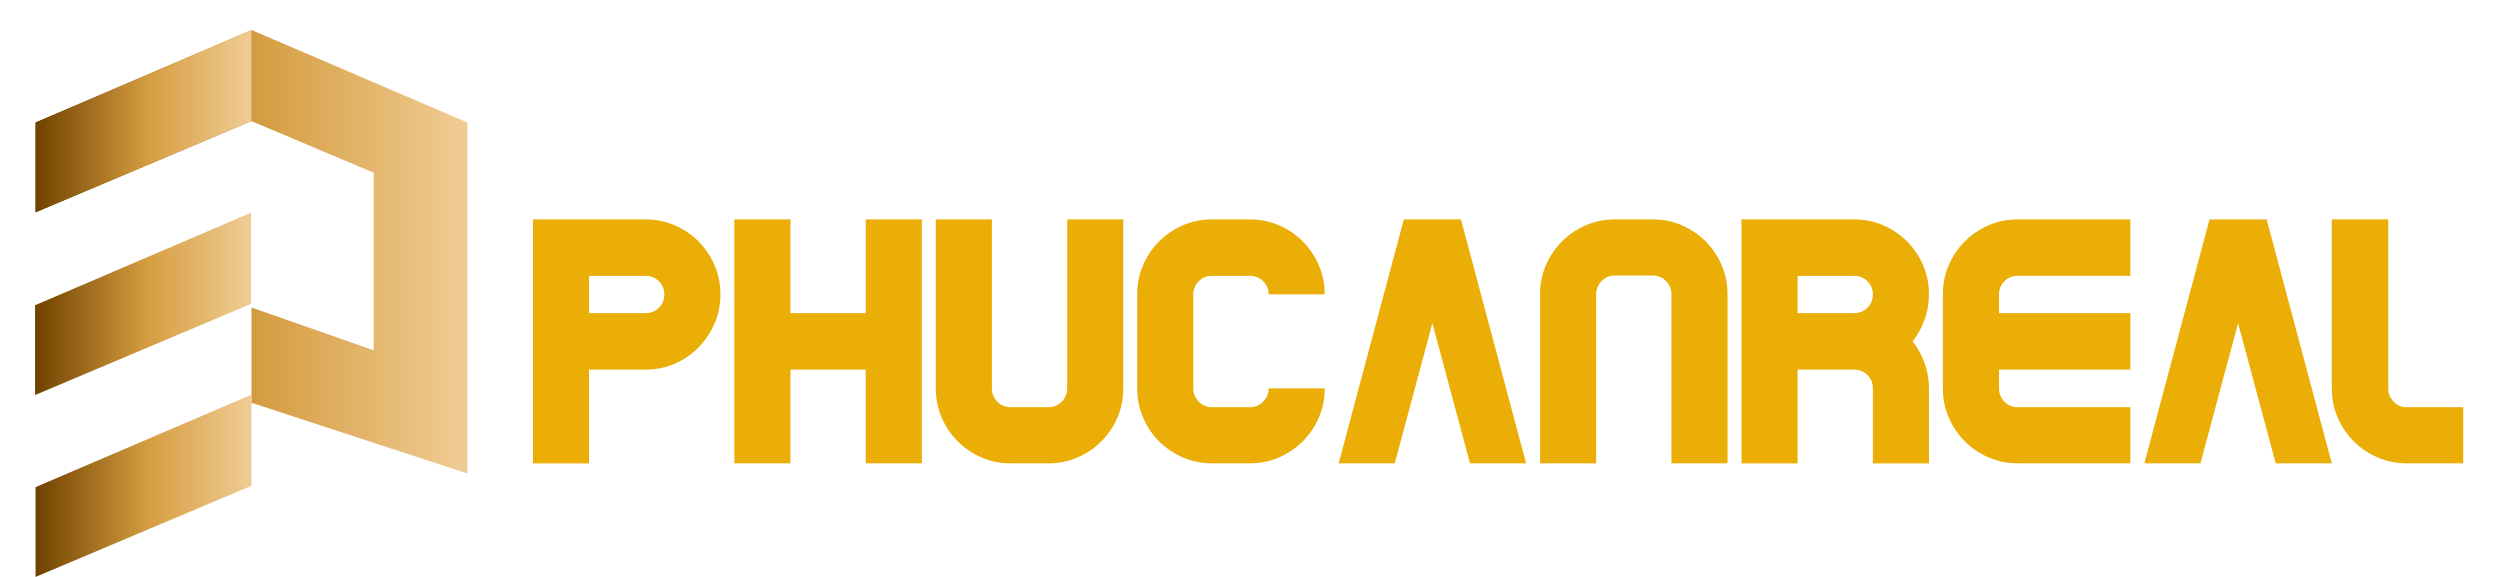 <?xml version="1.0" encoding="utf-8"?>
<!-- Generator: Adobe Illustrator 16.0.0, SVG Export Plug-In . SVG Version: 6.00 Build 0)  -->
<!DOCTYPE svg PUBLIC "-//W3C//DTD SVG 1.1//EN" "http://www.w3.org/Graphics/SVG/1.1/DTD/svg11.dtd">
<svg version="1.1" id="Layer_1" xmlns="http://www.w3.org/2000/svg" xmlns:xlink="http://www.w3.org/1999/xlink" x="0px" y="0px"
	 width="253.5px" height="58.5px" viewBox="0 0 253.5 58.5" enable-background="new 0 0 253.5 58.5" xml:space="preserve">
<g>
	
		<linearGradient id="SVGID_1_" gradientUnits="userSpaceOnUse" x1="3.606" y1="758.028" x2="47.399" y2="758.028" gradientTransform="matrix(1 0 0 1 0 -732.5)">
		<stop  offset="0" style="stop-color:#704200"/>
		<stop  offset="0.459" style="stop-color:#C99238"/>
		<stop  offset="0.519" style="stop-color:#D59D40"/>
		<stop  offset="1" style="stop-color:#F0CC95"/>
	</linearGradient>
	<polygon fill="url(#SVGID_1_)" points="25.502,3.042 3.606,12.422 3.606,21.528 25.502,12.284 37.895,17.515 37.895,35.516 
		25.502,31.186 25.502,40.841 47.399,48.016 47.399,43.049 47.399,39.6 47.399,21.528 47.399,16.686 47.399,12.422 	"/>
	
		<linearGradient id="SVGID_2_" gradientUnits="userSpaceOnUse" x1="3.606" y1="47.216" x2="25.503" y2="47.216" gradientTransform="matrix(1 0 0 -1 0 59.5)">
		<stop  offset="0" style="stop-color:#704200"/>
		<stop  offset="0.459" style="stop-color:#C99238"/>
		<stop  offset="0.519" style="stop-color:#D59D40"/>
		<stop  offset="1" style="stop-color:#F0CC95"/>
	</linearGradient>
	<polygon fill="url(#SVGID_2_)" points="3.606,12.422 3.606,21.528 25.502,12.284 25.503,12.284 25.503,3.042 25.502,3.042 	"/>
	
		<linearGradient id="SVGID_3_" gradientUnits="userSpaceOnUse" x1="3.555" y1="28.686" x2="25.451" y2="28.686" gradientTransform="matrix(1 0 0 -1 0 59.5)">
		<stop  offset="0" style="stop-color:#704200"/>
		<stop  offset="0.459" style="stop-color:#C99238"/>
		<stop  offset="0.519" style="stop-color:#D59D40"/>
		<stop  offset="1" style="stop-color:#F0CC95"/>
	</linearGradient>
	<polygon fill="url(#SVGID_3_)" points="3.555,30.951 3.555,40.057 25.45,30.813 25.451,30.813 25.451,21.571 25.45,21.571 	"/>
	
		<linearGradient id="SVGID_4_" gradientUnits="userSpaceOnUse" x1="3.606" y1="10.243" x2="25.503" y2="10.243" gradientTransform="matrix(1 0 0 -1 0 59.5)">
		<stop  offset="0" style="stop-color:#704200"/>
		<stop  offset="0.459" style="stop-color:#C99238"/>
		<stop  offset="0.519" style="stop-color:#D59D40"/>
		<stop  offset="1" style="stop-color:#F0CC95"/>
	</linearGradient>
	<polygon fill="url(#SVGID_4_)" points="3.606,49.395 3.606,58.5 25.502,49.257 25.503,49.258 25.503,40.016 25.502,40.015 	"/>
</g>
<g enable-background="new    ">
	<path fill="#EAAE06" d="M65.454,22.247c1.06,0,2.049,0.2,2.968,0.601s1.719,0.942,2.403,1.625c0.683,0.684,1.225,1.484,1.625,2.403
		c0.4,0.919,0.601,1.908,0.601,2.968s-0.2,2.05-0.601,2.969s-0.942,1.727-1.625,2.42c-0.684,0.695-1.484,1.243-2.403,1.646
		c-0.919,0.399-1.908,0.601-2.968,0.601h-5.725v9.508H54.04v-24.74h5.689H65.454z M65.454,31.752c0.542,0,0.995-0.182,1.36-0.549
		c0.365-0.363,0.548-0.817,0.548-1.359c0-0.518-0.183-0.959-0.548-1.325c-0.365-0.364-0.819-0.548-1.36-0.548h-5.725v3.781H65.454z"
		/>
	<path fill="#EAAE06" d="M93.475,22.247v24.735h-5.689v-9.506h-7.633v9.506h-5.689V22.247h5.689v9.505h7.633v-9.505H93.475z"/>
	<path fill="#EAAE06" d="M113.9,39.385c0,1.061-0.2,2.05-0.601,2.969c-0.401,0.919-0.942,1.721-1.625,2.402
		c-0.684,0.684-1.484,1.226-2.403,1.626c-0.919,0.399-1.908,0.601-2.968,0.601h-3.816c-1.06,0-2.05-0.199-2.968-0.601
		c-0.919-0.4-1.72-0.942-2.403-1.626c-0.684-0.684-1.225-1.483-1.625-2.402c-0.401-0.919-0.601-1.908-0.601-2.969V22.247h5.689
		v17.138c0,0.52,0.182,0.967,0.548,1.343c0.365,0.377,0.818,0.565,1.36,0.565h3.816c0.542,0,0.995-0.188,1.36-0.565
		c0.365-0.376,0.548-0.823,0.548-1.343V22.247h5.689V39.385z"/>
	<path fill="#EAAE06" d="M128.087,40.728c0.364-0.376,0.548-0.823,0.548-1.343h5.689c0,1.061-0.201,2.05-0.604,2.969
		s-0.939,1.721-1.625,2.402c-0.686,0.684-1.484,1.226-2.402,1.626c-0.92,0.399-1.908,0.601-2.969,0.601h-3.816
		c-1.06,0-2.05-0.199-2.968-0.601c-0.919-0.4-1.72-0.942-2.403-1.626c-0.684-0.684-1.225-1.483-1.625-2.402
		c-0.401-0.919-0.601-1.908-0.601-2.969v-9.541c0-1.061,0.2-2.049,0.601-2.968c0.4-0.919,0.942-1.72,1.625-2.403
		s1.484-1.225,2.403-1.625c0.918-0.4,1.908-0.601,2.968-0.601h3.816c1.061,0,2.049,0.2,2.969,0.601
		c0.918,0.401,1.717,0.942,2.402,1.625c0.686,0.684,1.227,1.484,1.625,2.403c0.398,0.919,0.604,1.908,0.604,2.968h-5.689
		c0-0.518-0.184-0.959-0.548-1.325c-0.365-0.364-0.819-0.548-1.36-0.548h-3.816c-0.542,0-0.996,0.184-1.36,0.548
		c-0.366,0.366-0.548,0.808-0.548,1.325v9.541c0,0.52,0.182,0.967,0.548,1.343c0.365,0.377,0.818,0.565,1.36,0.565h3.816
		C127.268,41.293,127.722,41.104,128.087,40.728z"/>
	<path fill="#EAAE06" d="M149.059,46.982l-3.816-14.205l-3.814,14.205h-5.688l6.607-24.735h0.068h5.654h0.07l6.607,24.735H149.059z"
		/>
	<path fill="#EAAE06" d="M156.16,29.844c0-1.061,0.201-2.049,0.602-2.968c0.4-0.919,0.941-1.72,1.626-2.403
		c0.683-0.683,1.483-1.225,2.403-1.625c0.918-0.4,1.908-0.601,2.968-0.601h3.815c1.061,0,2.051,0.2,2.969,0.601
		c0.92,0.4,1.72,0.942,2.402,1.625c0.684,0.684,1.226,1.484,1.627,2.403c0.398,0.919,0.6,1.908,0.6,2.968v17.139h-5.688V29.844
		c0-0.518-0.185-0.966-0.55-1.344c-0.364-0.375-0.817-0.564-1.358-0.564h-3.816c-0.542,0-0.995,0.189-1.359,0.564
		c-0.365,0.378-0.549,0.826-0.549,1.344v17.139h-5.689V29.844H156.16z"/>
	<path fill="#EAAE06" d="M195.597,29.844c0,0.896-0.147,1.749-0.44,2.563c-0.295,0.813-0.701,1.549-1.221,2.209
		c0.52,0.659,0.926,1.396,1.221,2.209c0.293,0.813,0.44,1.666,0.44,2.563v7.6h-5.688v-7.601c0-0.541-0.184-0.995-0.549-1.36
		c-0.365-0.363-0.818-0.548-1.359-0.548h-5.725v9.507h-5.688V22.247h5.688H188c1.062,0,2.051,0.2,2.97,0.601s1.72,0.942,2.401,1.625
		c0.685,0.684,1.227,1.484,1.625,2.403C195.396,27.795,195.597,28.783,195.597,29.844z M188,31.752c0.541,0,0.994-0.182,1.359-0.549
		c0.363-0.363,0.549-0.817,0.549-1.359c0-0.518-0.186-0.959-0.549-1.325c-0.365-0.364-0.818-0.548-1.359-0.548h-5.725v3.781H188z"/>
	<path fill="#EAAE06" d="M203.246,28.519c-0.365,0.366-0.547,0.808-0.547,1.325v1.908h13.32v5.725h-13.32v1.908
		c0,0.52,0.182,0.967,0.547,1.343c0.365,0.377,0.817,0.565,1.359,0.565h11.414v5.688h-11.414c-1.061,0-2.05-0.199-2.969-0.601
		c-0.918-0.4-1.721-0.942-2.4-1.626c-0.686-0.684-1.227-1.483-1.625-2.402c-0.402-0.919-0.604-1.906-0.604-2.969v-9.541
		c0-1.061,0.199-2.049,0.604-2.968c0.398-0.919,0.939-1.72,1.625-2.403c0.682-0.683,1.482-1.225,2.4-1.625
		c0.919-0.4,1.908-0.601,2.969-0.601h11.414v5.724h-11.414C204.066,27.971,203.611,28.154,203.246,28.519z"/>
	<path fill="#EAAE06" d="M230.756,46.982l-3.816-14.205l-3.816,14.205h-5.688l6.609-24.735h0.068h5.654h0.07l6.607,24.735H230.756z"
		/>
	<path fill="#EAAE06" d="M249.768,41.293v5.688h-5.725c-1.063,0-2.051-0.199-2.969-0.601c-0.92-0.4-1.723-0.942-2.402-1.626
		c-0.684-0.684-1.227-1.483-1.626-2.402c-0.401-0.919-0.601-1.906-0.601-2.969V22.247h5.725v17.138c0,0.52,0.182,0.967,0.547,1.343
		c0.365,0.377,0.807,0.565,1.326,0.565H249.768z"/>
</g>
</svg>
